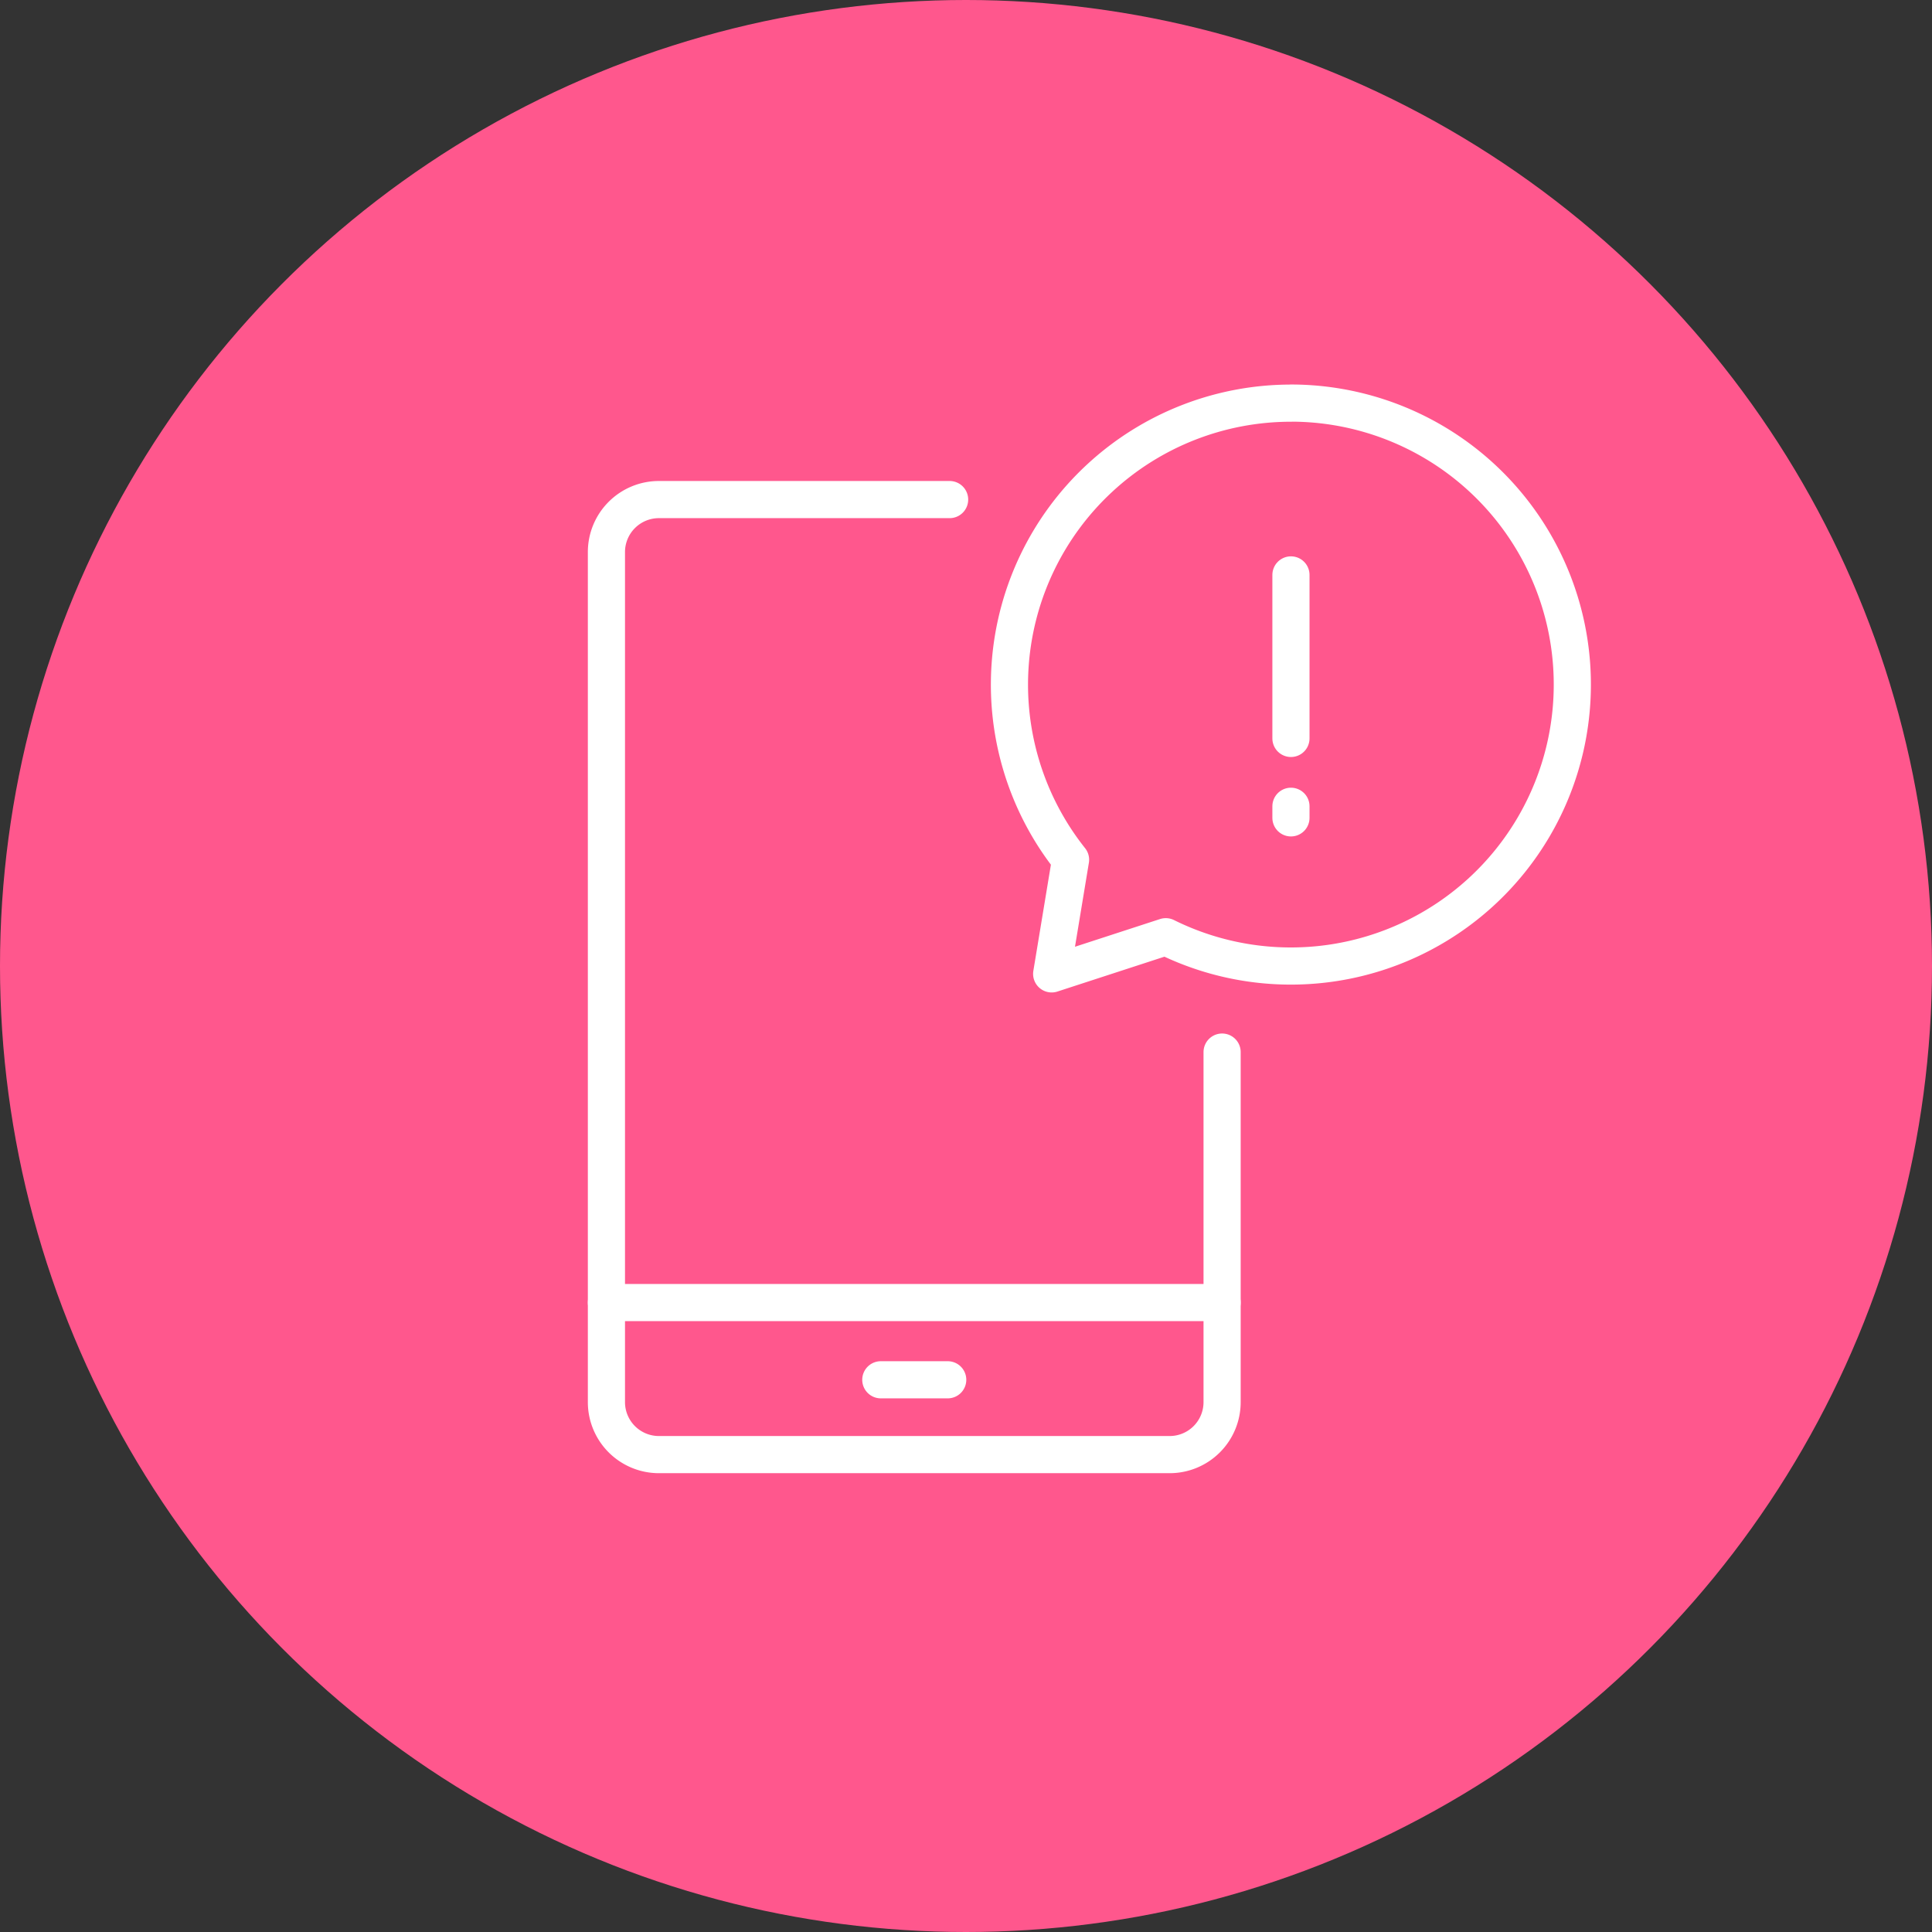 <svg xmlns="http://www.w3.org/2000/svg" width="52" height="52" viewBox="0 0 52 52">
  <rect x="0" y="0" width="52" height="52" fill="#333333" stroke="none"/>
  <g id="Group_42882" data-name="Group 42882" transform="translate(-687 -3170.298)">
    <circle id="Ellipse_1082" data-name="Ellipse 1082" cx="26" cy="26" r="26" transform="translate(687 3170.298)" fill="#ff578d"/>
    <g id="Group_42632" data-name="Group 42632" transform="translate(-808.371 2341.227)">
      <g id="Group_42098" data-name="Group 42098" transform="translate(1511.693 842.517)">
        <path id="Path_120577" data-name="Path 120577" d="M1528.264,882.349v9.421a1.412,1.412,0,0,1-1.413,1.413h-13.745a1.413,1.413,0,0,1-1.413-1.413V868.891a1.413,1.413,0,0,1,1.413-1.413h7.824" transform="translate(-1511.693 -867.478)" fill="none" stroke="#fff" stroke-linecap="round" stroke-linejoin="round" stroke-width="1"/>
        <line id="Line_8663" data-name="Line 8663" x2="16.571" transform="translate(0 21.613)" fill="none" stroke="#fff" stroke-linecap="round" stroke-linejoin="round" stroke-width="1"/>
        <line id="Line_8664" data-name="Line 8664" x2="1.801" transform="translate(7.385 23.691)" fill="none" stroke="#fff" stroke-linecap="round" stroke-linejoin="round" stroke-width="1"/>
      </g>
      <g id="Group_42100" data-name="Group 42100" transform="translate(1522.541 839.922)">
        <path id="Path_120578" data-name="Path 120578" d="M1634.457,839.922a7.576,7.576,0,0,0-5.932,12.289l-.508,3.072,3.071-1a7.576,7.576,0,1,0,3.368-14.363Z" transform="translate(-1626.881 -839.922)" fill="none" stroke="#fff" stroke-linecap="round" stroke-linejoin="round" stroke-width="1"/>
        <g id="Group_42099" data-name="Group 42099" transform="translate(7.576 4.623)">
          <line id="Line_8665" data-name="Line 8665" y2="4.401" fill="none" stroke="#fff" stroke-linecap="round" stroke-linejoin="round" stroke-width="1"/>
          <line id="Line_8666" data-name="Line 8666" y2="0.312" transform="translate(0 6.227)" fill="none" stroke="#fff" stroke-linecap="round" stroke-linejoin="round" stroke-width="1"/>
        </g>
      </g>
    </g>
  </g>
</svg>
